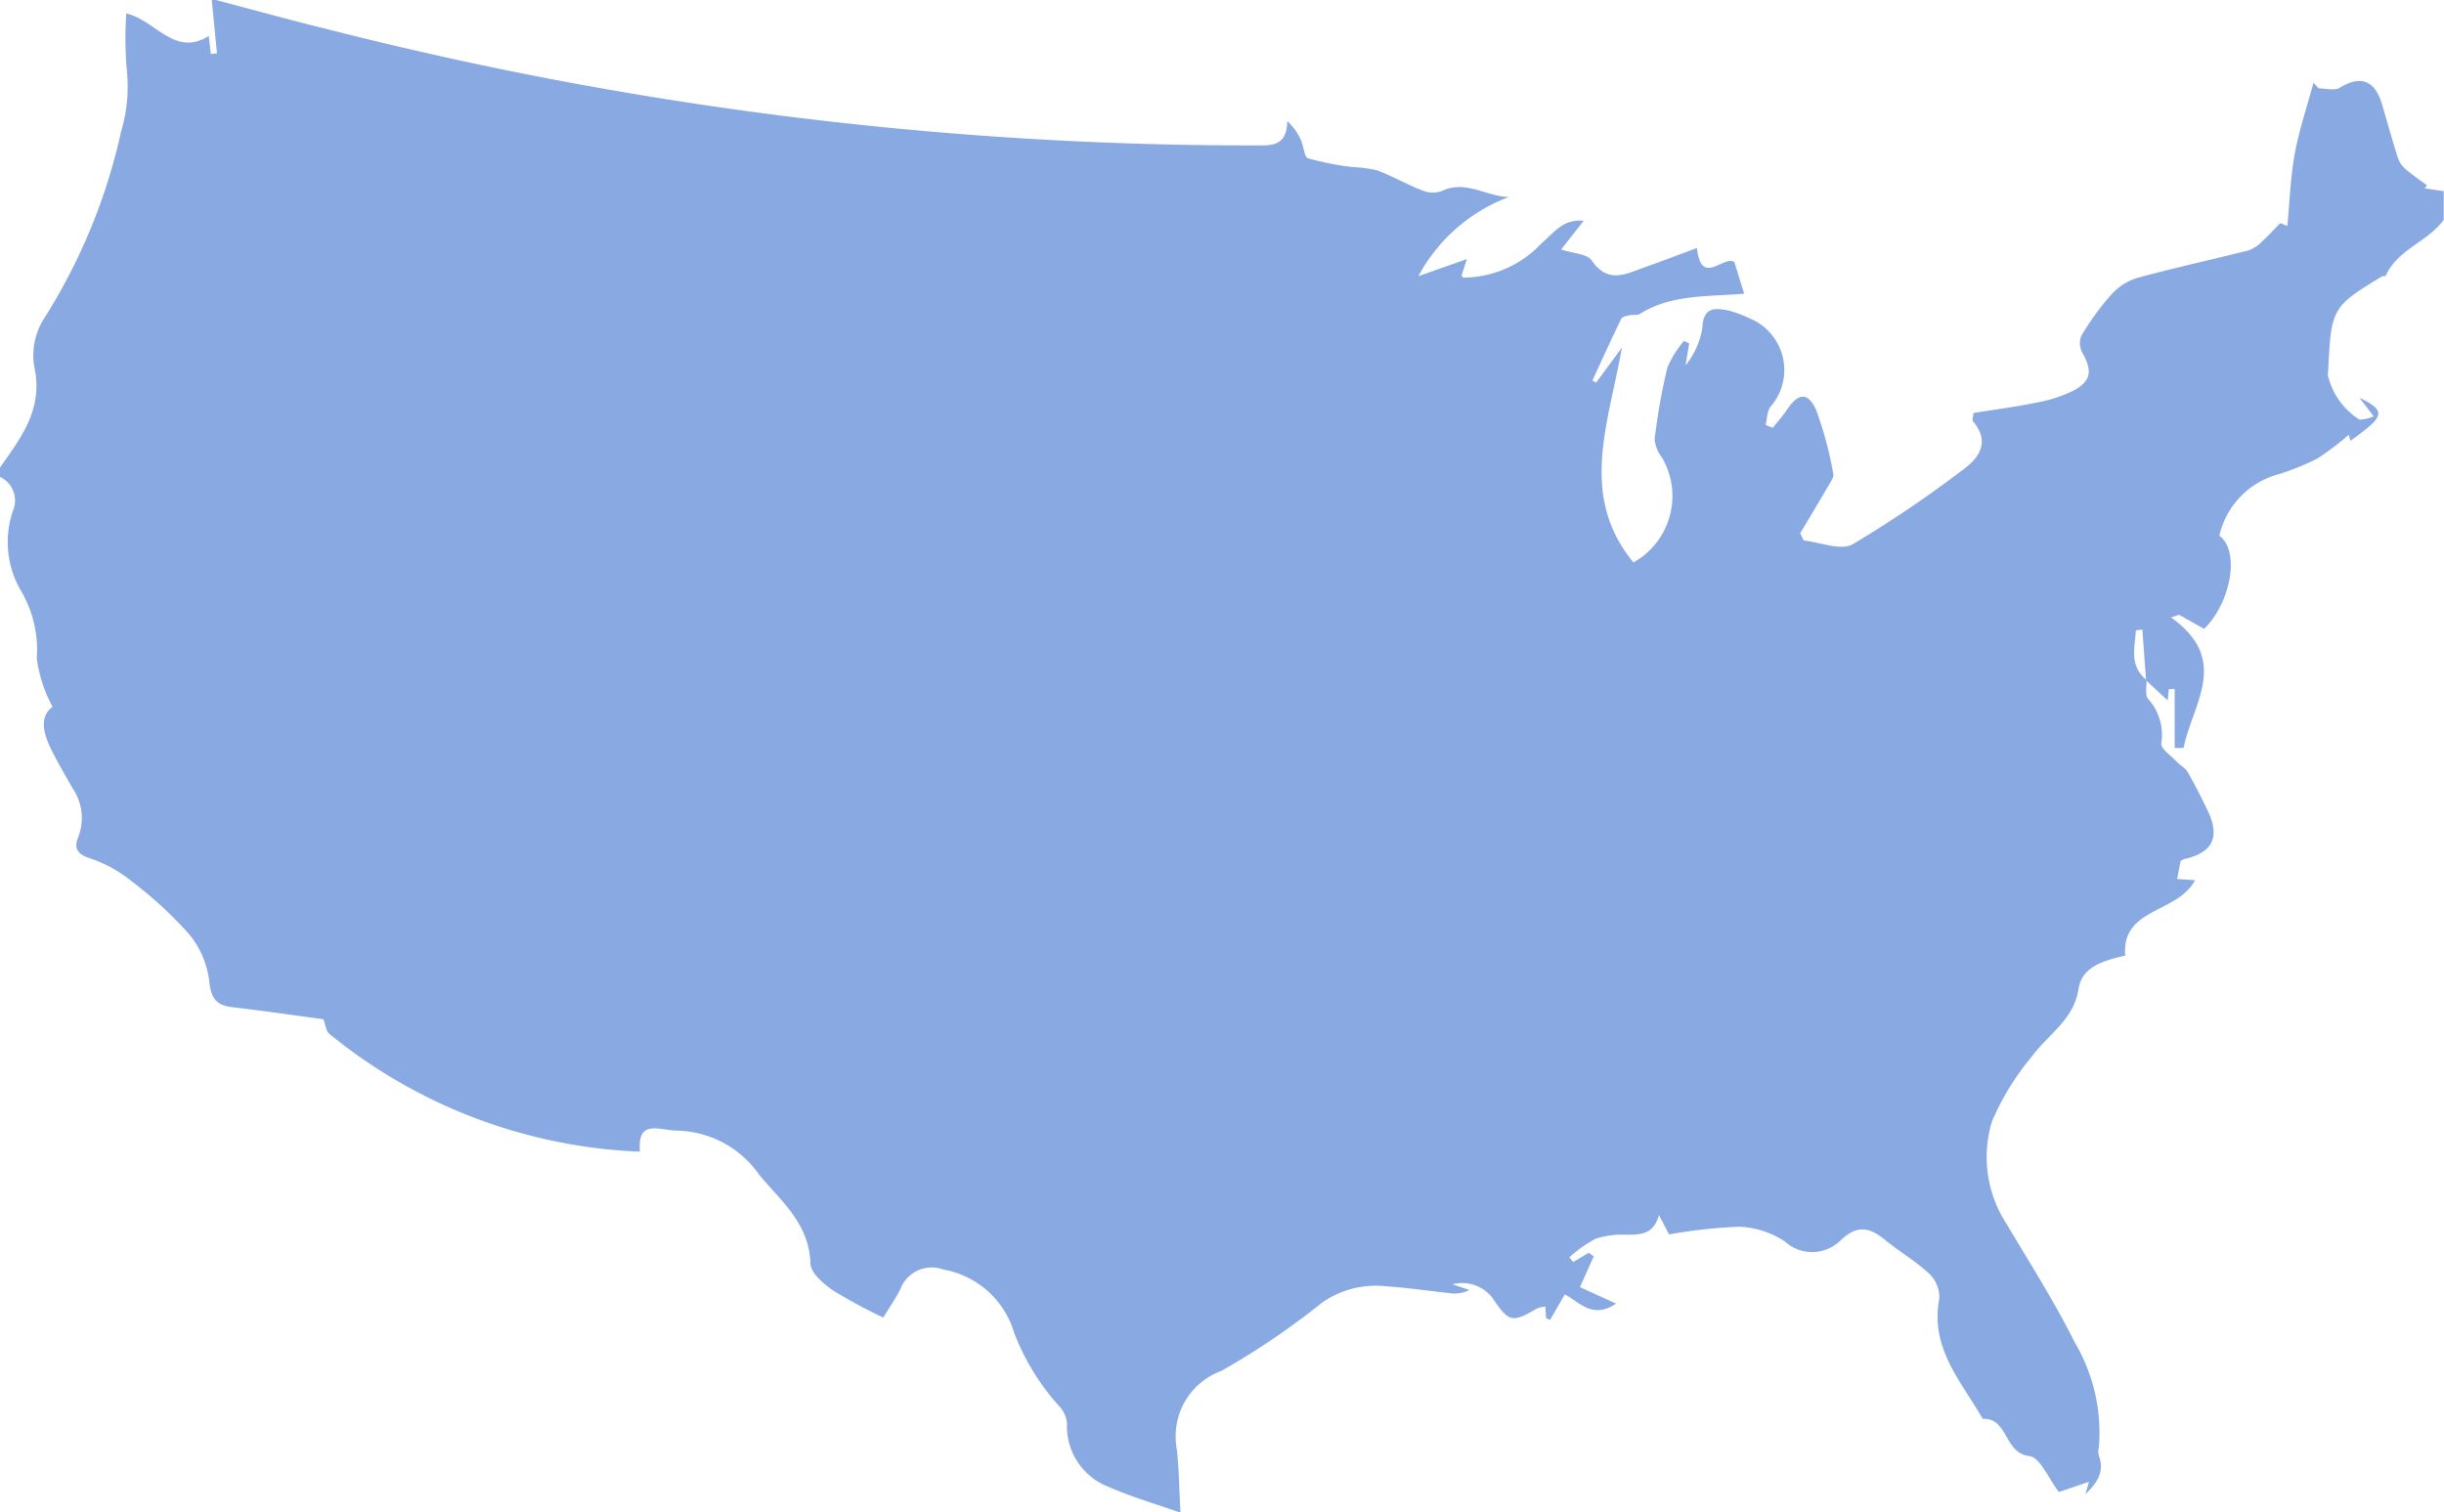 <svg xmlns="http://www.w3.org/2000/svg" width="94.068" height="58.224" viewBox="0 0 94.068 58.224"><g transform="translate(218.5 -645)"><g transform="translate(-218.5 645)"><path d="M-210.348,645h.157c1.511.4,3.016.815,4.533,1.184a143.726,143.726,0,0,0,35.43,4.415c.61-.006,1.261.086,1.274-.938a2.227,2.227,0,0,1,.531.746c.105.23.121.639.269.687a11.237,11.237,0,0,0,1.679.335,5.236,5.236,0,0,1,.975.127c.591.222,1.145.544,1.734.772a1.066,1.066,0,0,0,.761.028c.9-.439,1.669.191,2.573.23a6.583,6.583,0,0,0-3.476,3.046l1.869-.658-.208.638c.037.041.053.075.072.076a4.147,4.147,0,0,0,3.013-1.328c.468-.39.815-.94,1.617-.861l-.868,1.108c.442.148,1,.158,1.179.425.639.924,1.344.5,2.063.248.648-.228,1.289-.475,1.986-.733.162,1.513,1.026.264,1.44.541l.376,1.219c-1.37.12-2.782.006-4.014.779-.1.062-.258.021-.384.05s-.291.054-.33.135c-.384.787-.746,1.586-1.114,2.382l.148.074.99-1.346c-.519,2.943-1.67,5.708.444,8.271a2.928,2.928,0,0,0,1.092-4.046,1.329,1.329,0,0,1-.278-.69,23.859,23.859,0,0,1,.491-2.763,3.956,3.956,0,0,1,.641-1.029l.2.1-.142.842a3.089,3.089,0,0,0,.647-1.435c.034-.848.517-.774,1.052-.667a5.341,5.341,0,0,1,.8.306,2.149,2.149,0,0,1,.784,3.375c-.148.167-.138.473-.2.715l.276.109c.184-.232.383-.455.548-.7.43-.639.806-.69,1.119.016a14.16,14.16,0,0,1,.662,2.463c.024.1-.063.238-.124.342-.38.65-.767,1.3-1.151,1.942l.138.277c.634.066,1.421.4,1.874.148a44.8,44.8,0,0,0,4.26-2.879c.644-.469,1.041-1.088.371-1.87-.023-.027.006-.1.027-.309.771-.124,1.588-.228,2.393-.394a5.36,5.36,0,0,0,1.469-.474c.674-.366.711-.765.341-1.429a.794.794,0,0,1-.061-.658,10.371,10.371,0,0,1,1.128-1.565,2.241,2.241,0,0,1,.994-.668c1.43-.393,2.881-.707,4.319-1.07a1.3,1.3,0,0,0,.5-.323c.254-.23.485-.485.726-.729l.271.111c.09-.929.12-1.869.287-2.784s.474-1.822.719-2.731l.2.217c.271,0,.606.1.8-.018.8-.494,1.361-.306,1.635.624.2.676.387,1.355.6,2.027a1.01,1.01,0,0,0,.27.44c.273.241.577.446.869.665l-.095.108.735.113v1.1c-.615.852-1.779,1.137-2.234,2.157-.011.025-.106,0-.146.026-1.894,1.141-1.953,1.242-2.061,3.491-.005.1-.016.208-.019.313a2.766,2.766,0,0,0,1.217,1.707,1.59,1.59,0,0,0,.548-.126l-.552-.721c1.046.521.993.707-.345,1.663l-.065-.231a10.857,10.857,0,0,1-1.22.92,10.336,10.336,0,0,1-1.447.588,3.175,3.175,0,0,0-2.312,2.375c.81.6.438,2.59-.588,3.587l-.962-.542-.316.1c2.319,1.638.822,3.341.489,5.025l-.344.005v-2.276l-.226.01-.042.435-.832-.775q-.071-.977-.141-1.955l-.252.031c-.037.662-.268,1.354.409,1.91.014.247-.064.564.06.727a2.056,2.056,0,0,1,.51,1.713c-.035.195.374.475.591.705.133.141.332.237.424.4.284.5.547,1.01.79,1.529.465.991.153,1.587-.929,1.821a.546.546,0,0,0-.133.074l-.133.692.69.048c-.688,1.289-2.847,1.06-2.687,2.9-.842.2-1.666.422-1.8,1.29-.183,1.184-1.151,1.729-1.768,2.562a10.18,10.18,0,0,0-1.557,2.518,4.713,4.713,0,0,0,.577,3.994c.887,1.5,1.824,2.96,2.6,4.523a6.811,6.811,0,0,1,.932,4.043.668.668,0,0,0-.006.309c.251.648-.088,1.085-.514,1.5l.14-.48-1.157.394c-.409-.527-.727-1.336-1.133-1.383-.994-.114-.814-1.483-1.8-1.433-.825-1.439-2.037-2.727-1.673-4.619a1.248,1.248,0,0,0-.372-.956c-.518-.487-1.147-.852-1.7-1.305-.663-.543-1.116-.562-1.719,0a1.556,1.556,0,0,1-2.157.046,3.448,3.448,0,0,0-1.738-.563,19.737,19.737,0,0,0-2.713.295l-.389-.743c-.2.722-.671.752-1.2.756a3.535,3.535,0,0,0-1.233.151,4.953,4.953,0,0,0-1.017.72l.148.18.6-.356.191.136-.531,1.186,1.391.635c-.925.619-1.42-.076-1.974-.353l-.567.98-.155-.068-.025-.444a1.144,1.144,0,0,0-.317.069c-.965.562-1.086.536-1.705-.382a1.466,1.466,0,0,0-1.551-.546l.653.221a1.32,1.32,0,0,1-.824.112c-.8-.086-1.606-.205-2.412-.258a3.588,3.588,0,0,0-2.443.634,29.227,29.227,0,0,1-3.868,2.623,2.682,2.682,0,0,0-1.721,3.006c.087.762.092,1.533.143,2.454-.994-.351-1.9-.611-2.749-.986a2.5,2.5,0,0,1-1.618-2.459,1.136,1.136,0,0,0-.252-.6,9.042,9.042,0,0,1-1.78-2.871,3.473,3.473,0,0,0-2.722-2.443,1.294,1.294,0,0,0-1.665.763c-.184.361-.418.7-.653,1.083a19.351,19.351,0,0,1-1.934-1.043c-.366-.252-.858-.671-.869-1.029-.05-1.542-1.085-2.36-1.972-3.422a3.948,3.948,0,0,0-3.158-1.7c-.716-.016-1.535-.457-1.434.809a20.144,20.144,0,0,1-11.944-4.528c-.14-.111-.16-.371-.24-.57-1.153-.155-2.315-.327-3.482-.46-.615-.07-.837-.317-.907-.979a3.543,3.543,0,0,0-.753-1.808,15.3,15.3,0,0,0-2.232-2.06,5.065,5.065,0,0,0-1.6-.885c-.531-.166-.632-.42-.451-.847a2.025,2.025,0,0,0-.236-1.866c-.276-.5-.577-.994-.827-1.51-.3-.615-.44-1.238.066-1.612a5.355,5.355,0,0,1-.609-1.873,4.466,4.466,0,0,0-.586-2.557,3.721,3.721,0,0,1-.333-3.113,1,1,0,0,0-.522-1.319v-.314c.82-1.164,1.7-2.272,1.35-3.89a2.654,2.654,0,0,1,.319-1.8,22.427,22.427,0,0,0,3.014-7.266,6.058,6.058,0,0,0,.226-2.354,14.3,14.3,0,0,1-.023-2.208c1.143.271,1.864,1.693,3.175.866l.08.695.236-.024Z" transform="translate(218.5 -645)" fill="#89A9E2"/></g></g></svg>